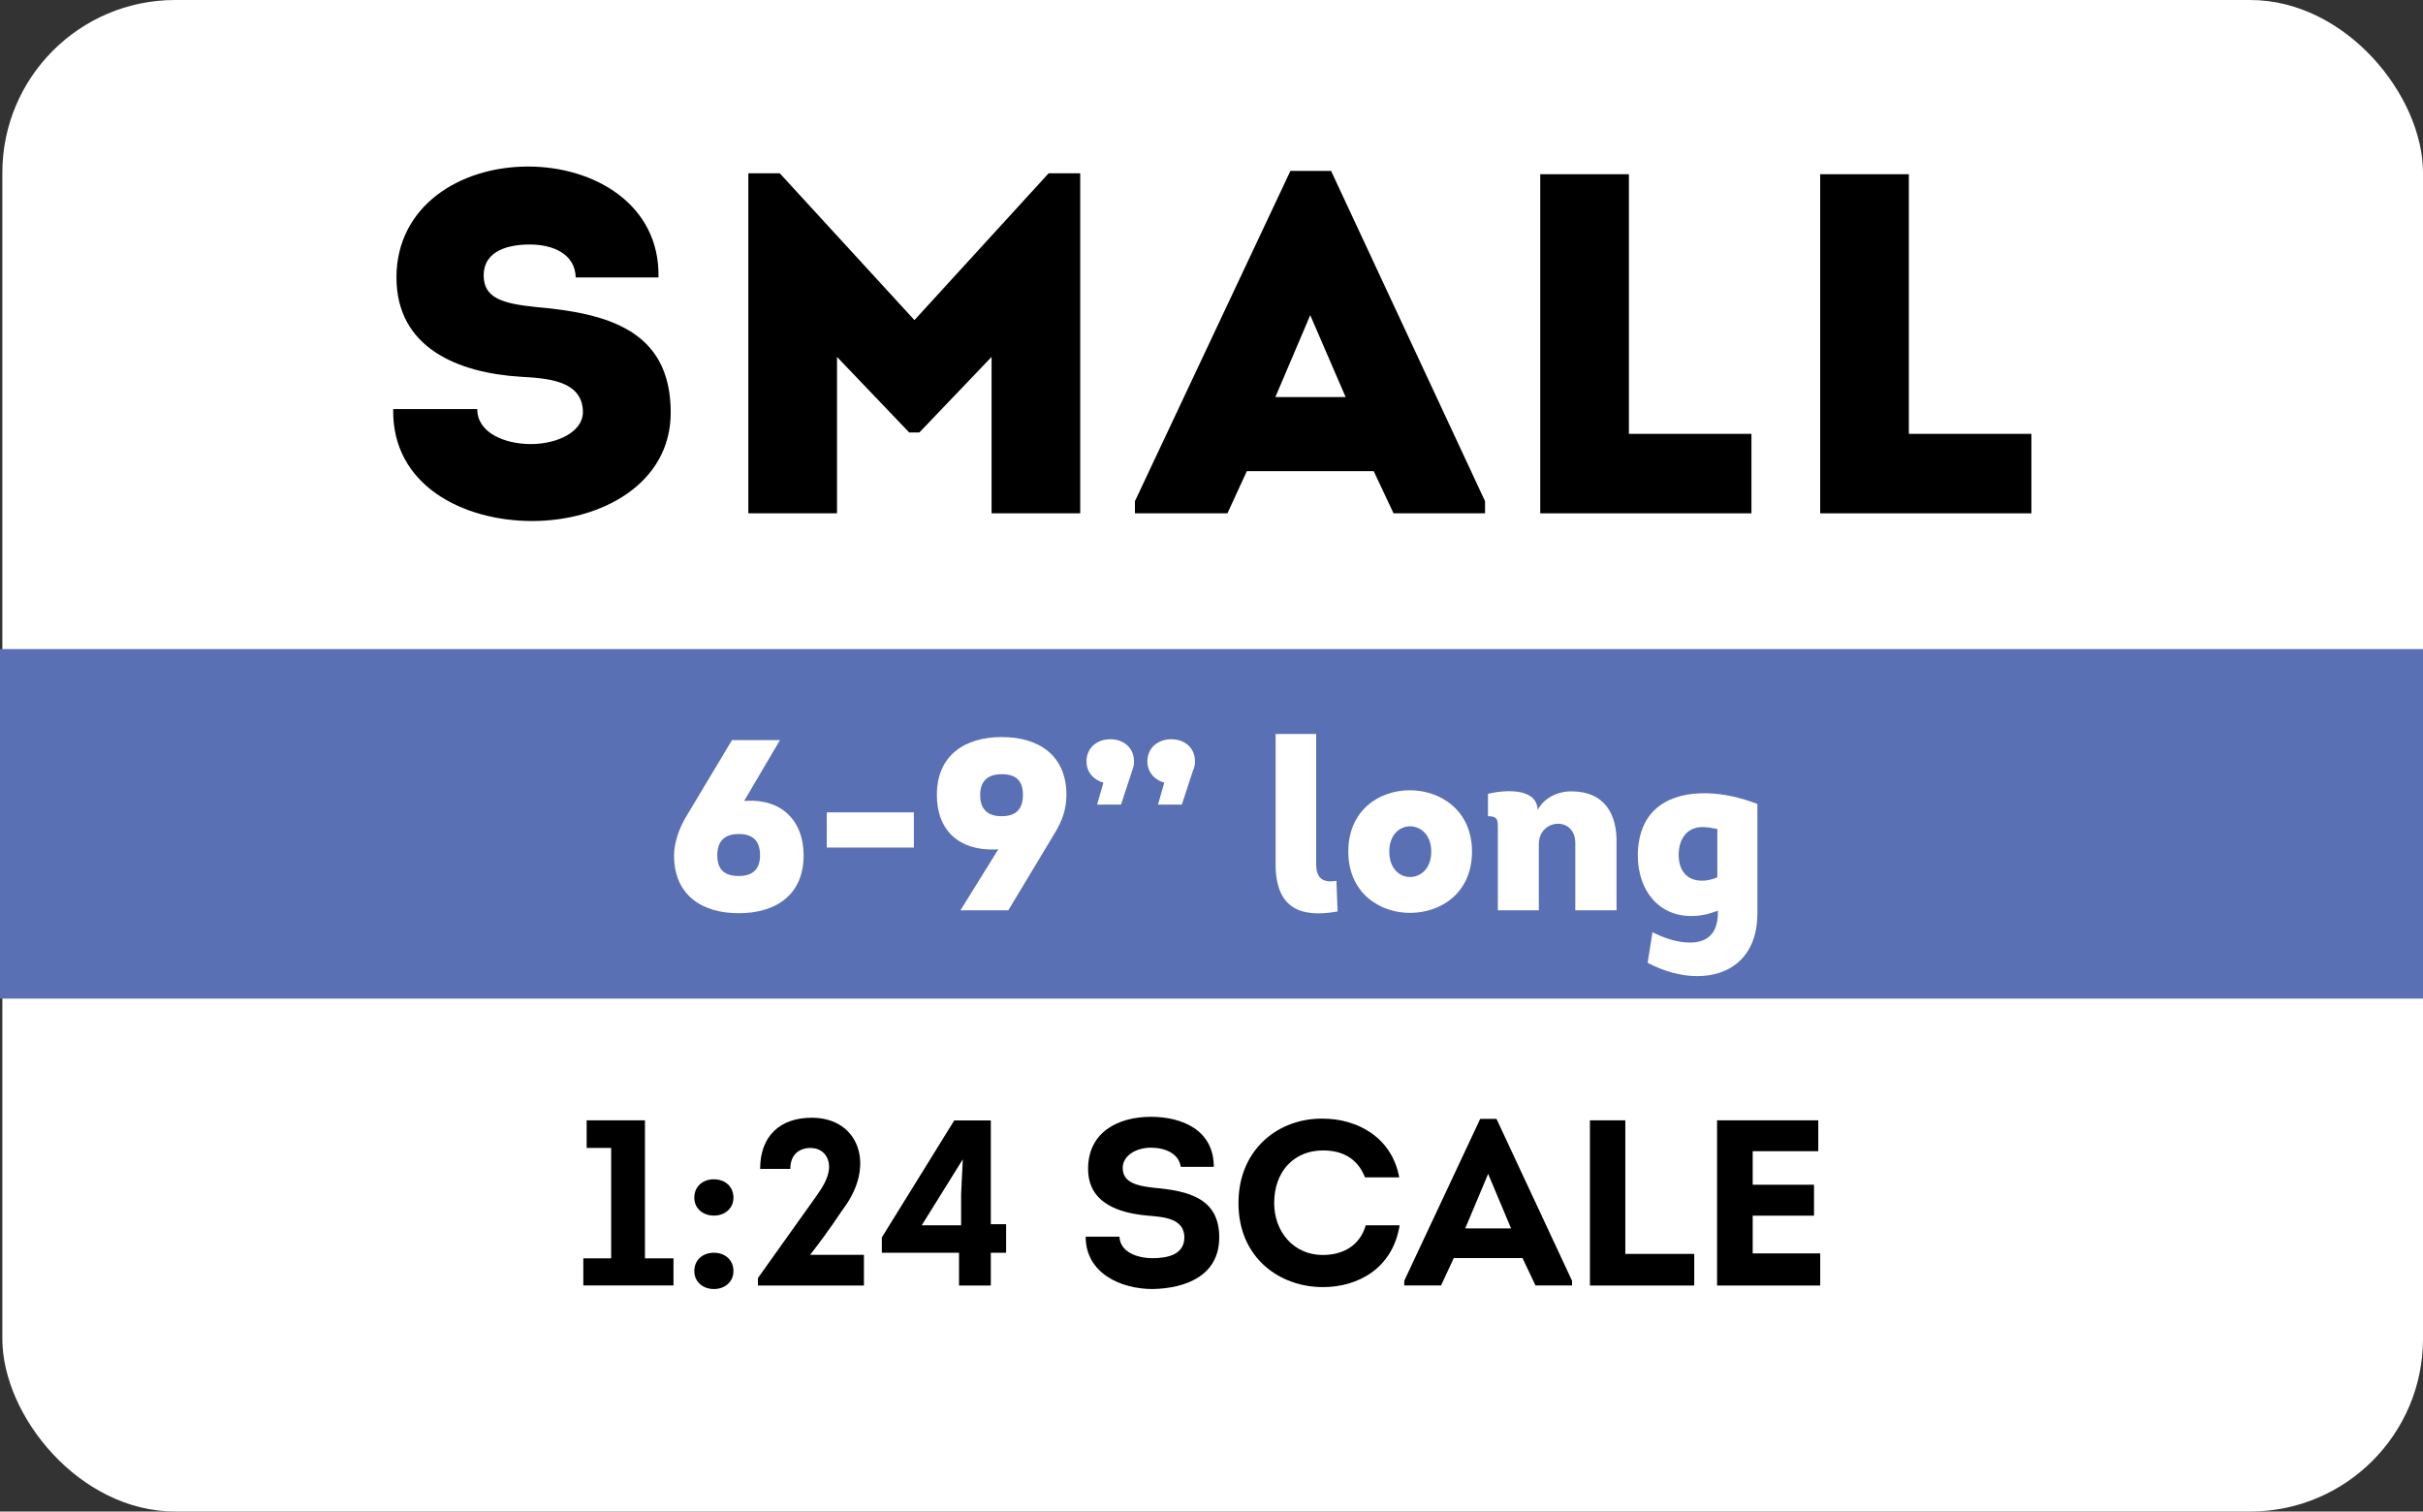 <?xml version="1.0" encoding="UTF-8"?>
<svg id="Layer_2" data-name="Layer 2" xmlns="http://www.w3.org/2000/svg" viewBox="0 0 289.69 180.71">
  <rect x="0" y="0" width="289.69" height="180.71" fill="#333333" stroke="none"/>
  <defs>
    <style>
      .cls-1 {
        fill: #5a70b4;
      }

      .cls-2 {
        fill: #fff;
      }
    </style>
  </defs>
  <g id="_Opacity_Mask_" data-name="&amp;lt;Opacity Mask&amp;gt;">
    <g>
      <rect class="cls-2" x=".28" width="289.41" height="180.71" rx="20.66" ry="20.66"/>
      <rect class="cls-1" y="77.6" width="289.69" height="41.79"/>
      <g>
        <path d="M70.14,137.24v-3.3h6.97v16.5h3.41v3.24h-10.78v-3.24h3.33v-13.2h-2.93Z"/>
        <path d="M83.01,143.19c0-1.35,1.02-2.2,2.34-2.2s2.34.85,2.34,2.2c0,1.27-1.02,2.14-2.34,2.14s-2.34-.87-2.34-2.14ZM83.01,151.97c0-1.35,1.02-2.2,2.34-2.2s2.34.85,2.34,2.2c0,1.27-1.02,2.14-2.34,2.14s-2.34-.88-2.34-2.14Z"/>
        <path d="M96.94,137.24c-1.13,0-2.45.56-2.45,2.51h-3.61c0-3.87,2.31-6.12,6.18-6.12,5.59,0,7.7,5.64,3.78,10.86-.59.82-1.47,2.29-3.98,5.53h6.43v3.67h-12.67v-.9l7-9.82c.71-.99,1.41-2.12,1.5-3.27.08-1.64-1.02-2.45-2.17-2.45Z"/>
        <path d="M118.47,153.69h-3.81v-3.92h-9.23v-1.83l8.66-13.99h4.37v12.41h1.83v3.41h-1.83v3.92ZM115.08,138.65l-4.88,7.84h4.71v-3.75l.2-4.09h-.03Z"/>
        <path d="M133.84,147.85c.08,1.81,2.06,2.57,3.98,2.57,1.75,0,3.78-.42,3.78-2.48,0-2.26-2.43-2.45-4.32-2.6-3.58-.31-7.19-1.52-7.19-5.61,0-4.37,3.58-6.21,7.5-6.21,3.7,0,7.53,1.55,7.53,5.98h-3.95c-.23-1.61-1.89-2.29-3.58-2.29s-3.36.9-3.36,2.43c0,1.75,1.72,2.14,3.78,2.37,4.18.37,7.76,1.3,7.76,5.92s-4.04,6.09-7.93,6.18c-3.95,0-8.04-1.95-8.04-6.26h4.03Z"/>
        <path d="M158.18,133.74c3.98,0,8.21,2.14,9.11,7.02h-4.09c-.88-2.23-2.65-3.22-5.02-3.22-3.5,0-5.84,2.54-5.84,6.29,0,3.39,2.29,6.21,5.81,6.21,2.46,0,4.46-1.16,5.13-3.55h4.06c-.85,5.22-5.05,7.39-9.17,7.39-5.19,0-10.1-3.5-10.1-10.04s4.91-10.19,10.1-10.1Z"/>
        <path d="M173.81,150.41l-1.52,3.27h-4.4v-.56l9.08-19.35h1.95l9.03,19.35v.56h-4.37l-1.55-3.27h-8.21ZM175.19,146.86h5.47l-2.74-6.52-2.74,6.52Z"/>
        <path d="M194.32,149.91h8.24v3.78h-12.47v-19.75h4.23v15.97Z"/>
        <path d="M217.39,137.63h-7.84v4.01h7.33v3.7h-7.33v4.51h8.07v3.84h-12.33v-19.75h12.1v3.7Z"/>
      </g>
      <g>
        <path d="M57.06,48.92c0,2.78,3.19,4.17,6.43,4.17,3.01,0,6.2-1.39,6.2-3.82,0-3.88-4.52-4.05-7.47-4.23-7.41-.46-14.82-3.42-14.82-11.87s7.47-13.26,15.75-13.26c7.82,0,15.75,4.46,15.58,13.26h-9.9c-.06-2.78-2.66-3.94-5.5-3.94-2.37,0-5.5.64-5.5,3.71,0,2.72,2.32,3.36,6.2,3.76,8.63.75,16.16,2.78,16.16,12.62,0,8.51-8.28,12.97-16.56,12.97s-16.79-4.28-16.62-13.38h10.08Z"/>
        <path d="M125.39,20.72h3.76v40.65h-10.6v-18.7l-8.63,9.03h-1.22l-8.63-9.03v18.7h-10.6V20.72h3.76l16.1,17.55,16.04-17.55Z"/>
        <path d="M149.07,56.33l-2.32,5.04h-11.06v-1.45l18.59-39.49h4.86l18.41,39.49v1.45h-10.94l-2.37-5.04h-15.17ZM152.48,47.47h8.4l-4.23-9.79-4.17,9.79Z"/>
        <path d="M194.75,51.87h14.65v9.5h-25.25V20.83h10.6v31.04Z"/>
        <path d="M228.22,51.87h14.65v9.5h-25.25V20.83h10.6v31.04Z"/>
      </g>
      <g>
        <path class="cls-2" d="M93.26,88.47l-4.3,7.3c.06-.03.14-.03.29-.03,4.12-.23,6.83,2.31,6.83,6.52,0,4.73-3.32,6.92-7.76,6.92s-7.73-2.19-7.73-6.92c0-1.47.61-3.2,1.33-4.44l5.6-9.34h5.74ZM90.87,102.25c0-1.7-.84-2.54-2.54-2.54s-2.57.84-2.57,2.54.84,2.48,2.57,2.48,2.54-.87,2.54-2.48Z"/>
        <path class="cls-2" d="M98.85,97.12h10.41v4.21h-10.41v-4.21Z"/>
        <path class="cls-2" d="M114.83,108.83l4.53-7.3c-.09,0-.23.03-.37.03-4.27.14-6.98-2.22-6.98-6.52,0-4.73,3.32-6.92,7.76-6.92s7.73,2.19,7.73,6.92c0,1.73-.52,3.11-1.41,4.59l-5.54,9.2h-5.71ZM117.19,95.04c0,1.7.87,2.54,2.57,2.54s2.54-.84,2.54-2.54-.81-2.48-2.54-2.48-2.57.87-2.57,2.48Z"/>
        <path class="cls-2" d="M135.39,92.04l-1.36,4.15h-2.86l.75-2.62c-1.15-.32-2.02-1.24-2.02-2.54,0-1.61,1.24-2.65,2.85-2.65s2.83,1.04,2.83,2.65c0,.43-.06.66-.2,1.01ZM142.66,92.04l-1.36,4.15h-2.85l.75-2.62c-1.15-.32-2.02-1.24-2.02-2.54,0-1.61,1.24-2.65,2.86-2.65s2.83,1.04,2.83,2.65c0,.43-.06.66-.2,1.01Z"/>
        <path class="cls-2" d="M157.36,87.75v15.54c0,1.87.95,2.25,2.42,2.02l.14,3.66c-4.33.78-7.41-.29-7.41-5.65v-15.57h4.85Z"/>
        <path class="cls-2" d="M168.64,109.14c-3.72.03-7.44-2.42-7.44-7.33s3.66-7.33,7.35-7.33,7.44,2.42,7.44,7.33-3.66,7.3-7.35,7.33ZM168.64,104.85c1.24-.03,2.48-1.04,2.48-3.03s-1.24-3-2.48-3.03c-1.27-.03-2.54.98-2.54,3.03s1.27,3.06,2.54,3.03Z"/>
        <path class="cls-2" d="M188.34,108.83v-7.96c.03-1.59-.95-2.36-2.02-2.39-1.15,0-2.34.81-2.34,2.48v7.87h-4.9v-9.66c0-1.07.06-1.59-1.18-1.59v-2.68c1.93-.46,5.85-.78,5.94,1.93.78-1.47,2.42-2.22,4.01-2.22,4.04,0,5.51,2.77,5.42,6.26v7.96h-4.93Z"/>
        <path class="cls-2" d="M205.38,108.88c-1.12.43-2.13.63-3.11.63-3.78.06-6.46-2.85-6.46-7.32.09-5.6,3.95-7.44,8.22-7.35,2.11.03,4.15.55,6.08,1.27v13.09c0,5.19-3.29,7.53-7.24,7.5-1.9,0-3.95-.58-5.88-1.59l.58-3.66c1.33.69,3.06,1.27,4.56,1.24,1.82-.03,3.26-.92,3.26-3.58v-.23ZM205.32,99.11c-.61-.12-1.24-.23-1.79-.23-1.87,0-2.83,1.47-2.83,3.32s.95,3.09,2.8,3.09c.55,0,1.15-.12,1.82-.4v-5.77Z"/>
      </g>
    </g>
  </g>
</svg>
